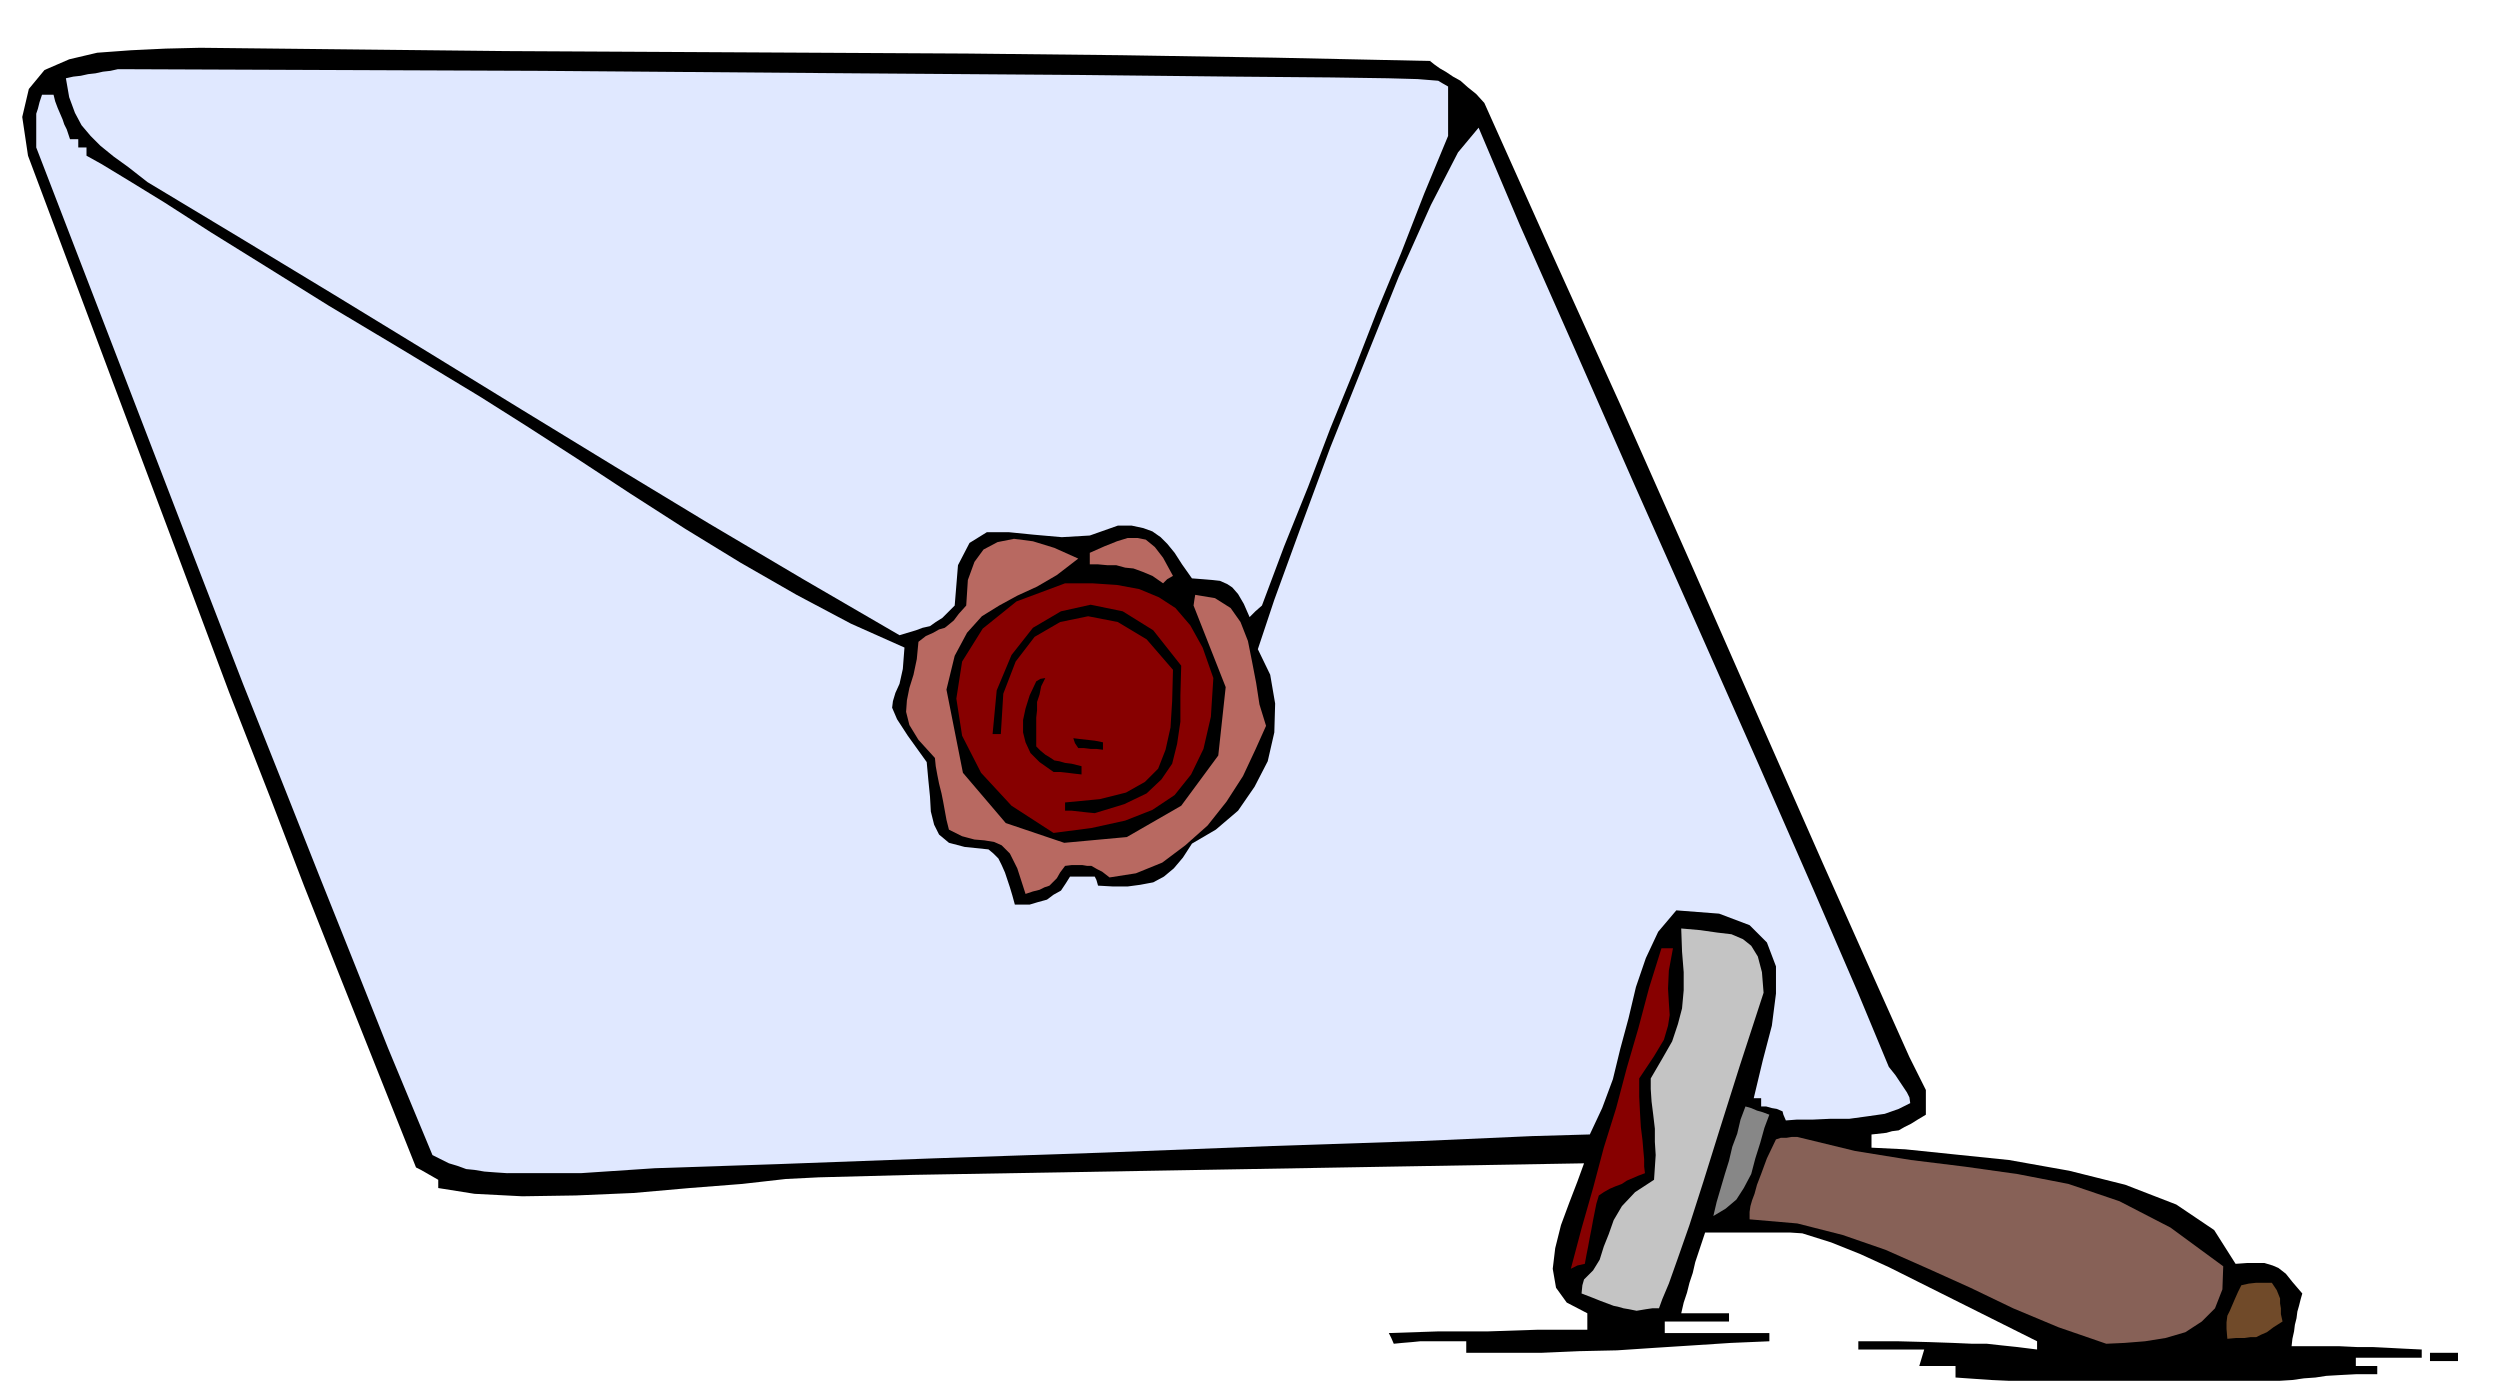 <svg xmlns="http://www.w3.org/2000/svg" fill-rule="evenodd" height="270.891" preserveAspectRatio="none" stroke-linecap="round" viewBox="0 0 3035 1676" width="490.455"><style>.brush1{fill:#000}.pen1{stroke:none}.brush5{fill:#870000}.brush7{fill:#e0e8ff}.brush8{fill:#b86961}</style><path class="pen1 brush1" d="m2734 1695-49-9-47-4-46-3h-44l-44-1-43-1-44-2-43-3v-14h-44l3-10 3-10h-80v-10h48l38 1 29 1 23 1h18l18 2 19 2 24 3v-10l-36-18-36-18-36-18-36-18-36-18-35-16-35-14-35-11-15-1h-103l-4 12-4 12-4 12-3 13-4 12-3 12-4 12-3 13h58v10h-78v14h127v10l-47 2-46 3-47 3-45 3-46 1-46 2h-91v-14h-56l-10 1-12 1-10 1-3-7-3-6 30-1 30-1h60l30-1 30-1h61v-20l-25-13-13-18-4-23 3-25 7-28 10-27 10-26 8-22-117 2-117 2-116 2-116 2-116 2-116 2-116 2-115 3-40 2-53 6-64 5-68 6-70 3-65 1-58-3-44-7v-10l-7-4-7-4-7-4-6-3-53-133-43-108-40-101-41-107-50-128-61-163-80-213L34 189l-7-47 8-34 19-23 30-13 34-8 41-3 42-2 42-1 185 2 186 2 187 1 187 1 186 1 187 2 187 3 188 4 5 4 7 5 7 4 9 6 9 5 9 8 10 8 10 11 78 174 87 192 87 196 84 191 75 170 62 139 43 96 20 40v30l-10 6-8 5-8 4-7 4-8 1-7 2-9 1-9 1v16l41 2 58 6 68 7 73 13 68 17 62 24 46 31 26 41 14-1h21l10 3 7 3 9 7 8 10 12 14-2 7-2 8-2 7-1 8-2 8-1 8-2 9-1 9h58l21 1h19l20 1 19 1 21 1v10h-80v10h26v10h-26l-19 1-17 1-13 2-14 1-14 2-16 1-19 2-3 8-1 9h-10zm216-43v-10h34v10h-34z"/><path class="pen1" style="fill:#876157" d="m2557 1631-58-20-55-23-52-25-51-23-52-23-52-18-55-14-58-5v-9l1-7 2-7 3-8 3-11 5-13 7-19 11-23 6-2h7l6-1h7l70 17 68 11 65 8 64 9 62 12 62 21 62 32 64 47-1 28-9 23-16 16-20 13-24 7-25 4-25 2-22 1z"/><path class="pen1" style="fill:#704a29" d="m2704 1625-1-12v-8l1-8 3-6 3-7 3-7 4-9 4-8 9-2 9-1h19l6 9 4 10v6l1 6v7l2 9-11 7-8 6-7 3-6 3h-7l-7 1h-10l-11 1z"/><path class="pen1" style="fill:#c4c4c4" d="m1987 1591-10-2-6-1-7-2-5-1-8-3-8-3-10-4-13-5 1-10 2-7 11-11 8-13 5-16 6-15 6-17 10-17 16-17 23-15 1-15 1-15-1-16v-16l-2-17-2-16-1-15v-13l14-24 12-21 7-21 5-19 2-22v-22l-2-25-1-28 23 2 21 3 17 2 14 6 10 8 8 13 5 19 2 25-29 89-24 76-20 64-17 53-14 40-11 31-8 19-4 11h-8l-7 1-6 1-6 1z"/><path class="pen1 brush5" d="m1907 1540 13-49 14-49 13-49 15-48 13-49 14-48 13-49 15-48h14l-5 27-1 22 1 17 1 15-2 13-5 17-12 20-18 27v22l1 20 1 17 2 16 1 12 1 11v9l1 8-8 3-7 3-7 3-6 4-8 3-7 3-7 4-6 4-3 10-2 10-2 10-2 11-2 10-2 11-2 10-2 11-9 2-8 4z"/><path class="pen1" style="fill:#878787" d="m2080 1476 4-17 5-17 5-17 5-16 4-17 6-16 4-17 6-16 7 2 7 3 7 2 8 3-6 16-5 18-6 19-5 19-9 17-9 14-13 11-15 9z"/><path class="pen1 brush7" d="m616 1424-15-1-13-1-12-2-10-1-11-4-10-3-10-5-10-5-54-130-43-108-40-100-42-106-51-128-63-163-82-213L44 179v-41l2-6 2-8 3-9h14l2 8 3 8 3 7 3 7 2 6 3 6 2 6 2 6h10v10h10v10l18 10 33 20 44 27 56 36 66 41 77 48 87 52 96 58 57 36 62 40 64 42 67 43 67 41 68 39 66 35 65 29-2 26-4 18-5 11-3 10-1 8 6 14 13 20 23 32 2 22 2 20 1 18 4 16 6 12 12 10 19 5 29 3 6 5 6 6 4 8 4 9 3 9 3 9 3 10 3 11h18l10-3 11-3 8-6 9-5 6-9 5-8h30l2 4 2 7 18 1h18l15-2 16-3 13-7 12-10 11-13 11-17 29-17 27-23 20-29 16-31 8-35 1-35-6-35-15-31 20-60 31-85 37-100 42-105 41-102 39-87 33-64 25-30 50 118 66 149 73 166 77 173 74 167 67 153 54 125 37 89 8 10 6 9 4 6 4 6 3 6 1 7-14 7-17 6-21 3-22 3h-23l-22 1h-19l-13 1-3-7-1-4-7-3-6-1-7-2h-6v-10h-9l11-46 11-42 5-39v-33l-11-29-21-21-37-14-52-4-22 26-15 32-12 35-9 38-10 37-9 37-13 35-15 32-70 2-135 6-180 6-204 8-207 7-189 7-150 5-90 6h-89z"/><path class="pen1 brush8" d="m1245 1085-10-31-9-18-10-10-9-4-12-2-12-1-15-4-16-8-3-12-2-11-2-11-2-10-3-12-2-10-2-11-1-10-20-22-11-18-4-16 1-14 3-15 5-16 4-19 2-21 9-7 9-4 7-4 7-2 5-4 6-5 6-8 9-10 2-31 8-22 11-15 17-9 20-4 23 3 26 8 29 13-26 20-24 14-24 11-22 12-21 13-18 20-15 28-10 41 20 101 52 61 71 24 76-7 66-38 45-61 9-83-39-99 1-7 1-6 24 4 19 12 12 17 9 23 5 25 5 26 4 26 8 26-13 29-15 32-20 31-23 29-27 24-28 21-32 13-32 5-9-7-6-3-7-4h-5l-6-1h-13l-8 1-6 8-4 7-5 5-4 4-6 2-6 3-8 2-9 3z"/><path class="pen1 brush5" d="m1279 1011-51-33-37-40-23-45-7-45 7-45 25-40 41-33 59-22h33l30 2 27 5 24 10 20 13 18 21 15 27 13 37-3 47-9 39-15 31-20 25-27 18-33 13-41 9-46 6z"/><path class="pen1 brush1" d="m1329 987-10-1-9-1-9-1h-8v-10l42-4 32-8 23-13 16-16 9-23 6-27 2-32 1-38-32-37-35-21-36-7-34 7-31 18-23 30-15 39-3 49h-10l5-53 18-43 26-33 34-20 36-8 39 8 37 23 34 43-1 36v32l-4 27-6 24-13 19-18 17-27 13-36 11z"/><path class="pen1 brush1" d="m1279 937-17-12-11-11-6-13-3-12v-15l3-14 5-16 8-17 5-3 6-1-5 10-2 10-3 9v10l-1 9v35l5 5 6 5 5 3 6 4 6 1 7 2 8 1 12 3v10l-9-1-8-1-9-1h-8zm30-29-4-6-2-6 8 1 9 1 9 1 10 2v9l-8-1h-7l-8-1h-7z"/><path class="pen1 brush7" d="m1092 771-117-68-115-68-114-69-113-69-114-70-113-69-114-69-113-68-23-18-18-13-16-13-12-12-11-13-8-15-7-19-4-23 9-2 9-1 9-2 9-1 9-2 9-1 9-2h10l504 2 380 3 274 2 187 2 118 1 69 1 36 1 25 2 5 3 7 4v60l-29 70-28 72-29 70-28 72-29 71-27 71-29 72-27 72-8 7-7 7-7-16-7-12-7-8-6-4-9-4-9-1-12-1-13-1-12-17-9-14-9-11-8-8-10-7-11-4-14-3h-17l-34 12-34 2-34-3-30-3h-27l-21 13-14 27-4 49-8 8-7 7-8 5-7 5-9 2-8 3-10 3-10 3z"/><path class="pen1 brush8" d="m1412 708-13-9-12-5-11-4-10-1-11-3h-11l-11-1h-10v-14l18-8 15-6 13-4h12l10 2 11 9 10 13 12 22-7 4-5 5z"/></svg>
